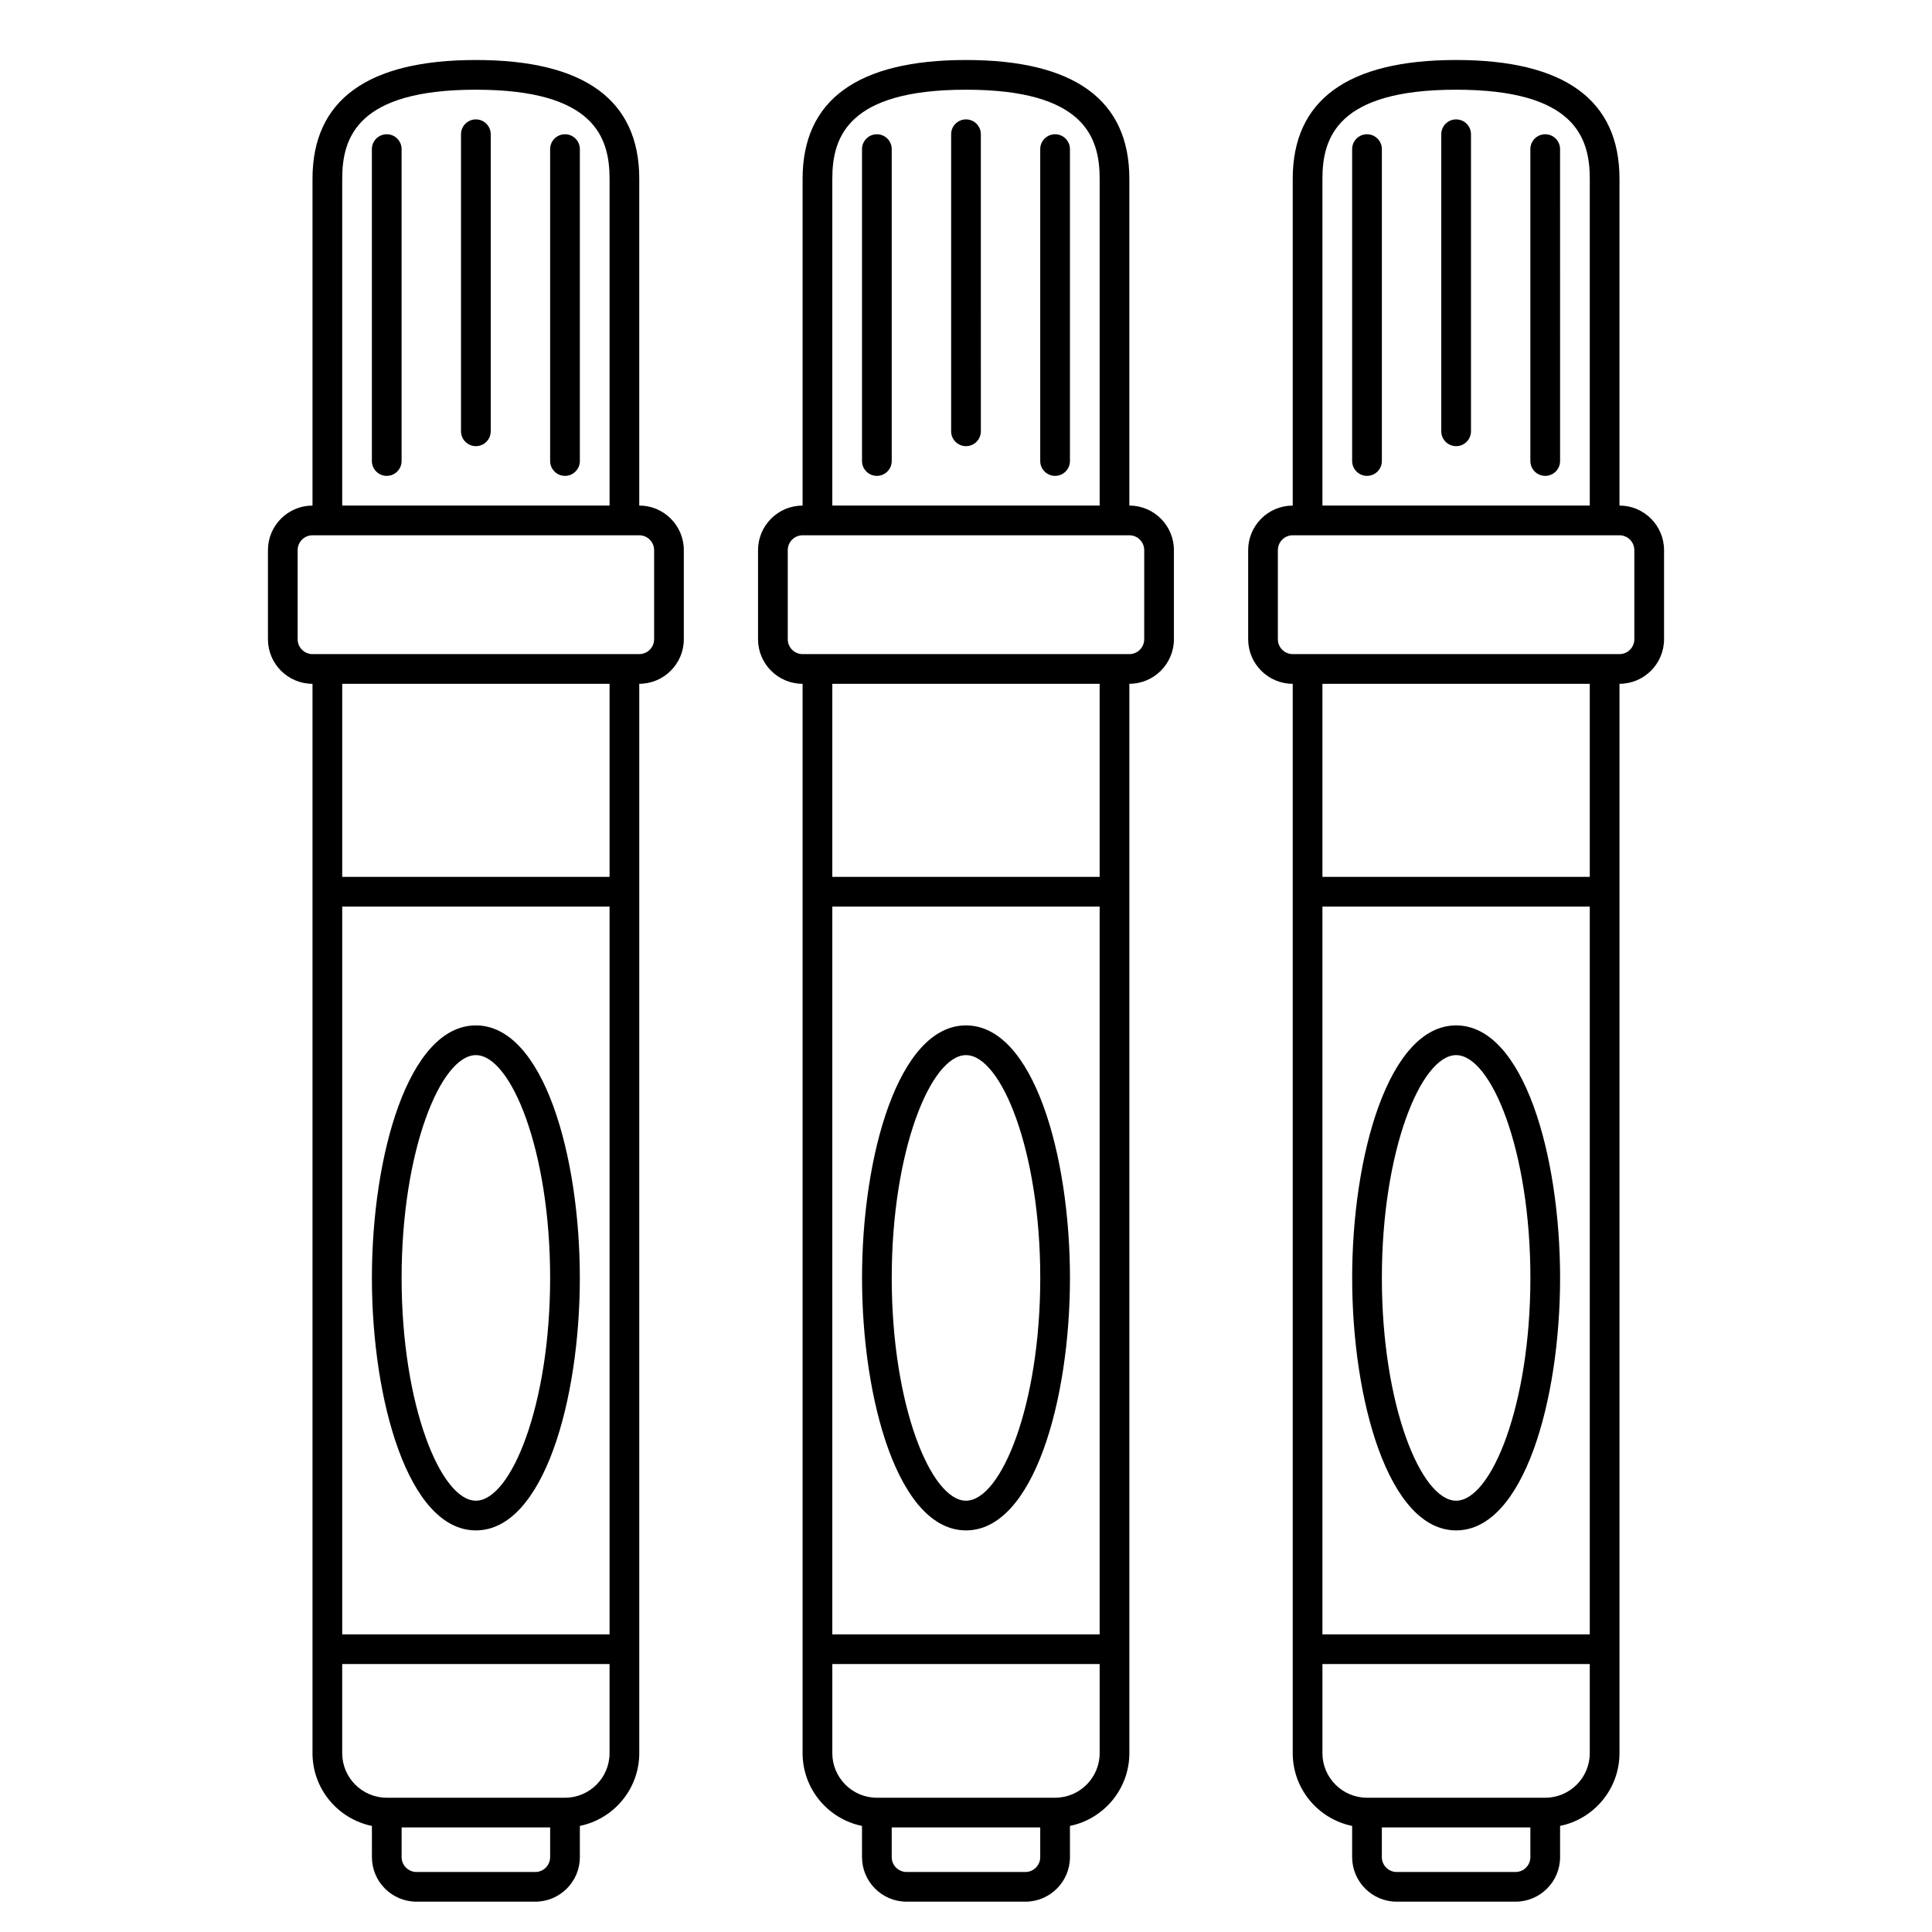<?xml version="1.0" encoding="UTF-8"?>
<!-- Uploaded to: ICON Repo, www.svgrepo.com, Generator: ICON Repo Mixer Tools -->
<svg fill="#000000" width="800px" height="800px" version="1.1" viewBox="144 144 512 512" xmlns="http://www.w3.org/2000/svg">
 <g>
  <path d="m313.41 277.98v-86.59c0-20.895-14.566-31.488-43.297-31.488s-43.297 10.594-43.297 31.488v86.594c-6.512 0-11.809 5.297-11.809 11.809v23.617c0 6.512 5.297 11.809 11.809 11.809v283.39c0 9.5 6.773 17.453 15.742 19.281l0.004 8.266c0 6.512 5.297 11.809 11.809 11.809h31.488c6.512 0 11.809-5.297 11.809-11.809v-8.27c8.969-1.832 15.742-9.777 15.742-19.281v-283.39c6.512 0 11.809-5.297 11.809-11.809v-23.617c0-6.508-5.297-11.809-11.809-11.809zm-78.719-86.59c0-10.992 4.027-23.617 35.426-23.617 31.398 0 35.426 12.621 35.426 23.617v86.594l-70.852-0.004zm70.848 385.73h-70.848v-192.86h70.848zm-19.68 62.977h-31.488c-2.168 0-3.938-1.766-3.938-3.938v-7.871h39.359v7.871c0 2.172-1.766 3.938-3.934 3.938zm7.871-19.68h-47.234c-6.512 0-11.809-5.297-11.809-11.809v-23.617h70.848v23.617c0.004 6.512-5.293 11.809-11.805 11.809zm11.809-244.03h-70.848v-51.168h70.848zm11.809-62.977c0 2.168-1.766 3.938-3.938 3.938h-86.594c-2.168 0-3.938-1.766-3.938-3.938v-23.617c0-2.168 1.766-3.938 3.938-3.938h86.594c2.168 0 3.938 1.766 3.938 3.938z"/>
  <path d="m270.11 549.57c17.898 0 27.551-34.477 27.551-66.914s-9.656-66.914-27.551-66.914c-17.898 0-27.551 34.477-27.551 66.914s9.656 66.914 27.551 66.914zm0-125.95c9.289 0 19.68 25.25 19.68 59.039 0 33.789-10.391 59.039-19.68 59.039s-19.68-25.25-19.68-59.039c0-33.789 10.391-59.039 19.68-59.039z"/>
  <path d="m246.49 179.58c-2.172 0-3.938 1.762-3.938 3.938v82.656c0 2.172 1.762 3.938 3.938 3.938 2.172 0 3.938-1.762 3.938-3.938v-82.656c0-2.176-1.762-3.938-3.938-3.938z"/>
  <path d="m293.73 179.58c-2.172 0-3.938 1.762-3.938 3.938v82.656c0 2.172 1.762 3.938 3.938 3.938 2.172 0 3.938-1.762 3.938-3.938v-82.656c0-2.176-1.766-3.938-3.938-3.938z"/>
  <path d="m270.11 175.64c-2.172 0-3.938 1.762-3.938 3.938v78.719c0 2.172 1.762 3.938 3.938 3.938 2.172 0 3.938-1.762 3.938-3.938v-78.719c0-2.172-1.766-3.938-3.938-3.938z"/>
  <path d="m443.29 277.98v-86.59c0-20.895-14.566-31.488-43.297-31.488-28.73 0-43.297 10.594-43.297 31.488v86.594c-6.512 0-11.809 5.297-11.809 11.809v23.617c0 6.512 5.297 11.809 11.809 11.809v283.39c0 9.5 6.773 17.453 15.742 19.281l0.004 8.266c0 6.512 5.297 11.809 11.809 11.809h31.488c6.512 0 11.809-5.297 11.809-11.809v-8.27c8.969-1.832 15.742-9.777 15.742-19.281v-283.39c6.512 0 11.809-5.297 11.809-11.809v-23.617c0-6.508-5.297-11.809-11.809-11.809zm-78.719-86.59c0-10.992 4.027-23.617 35.426-23.617s35.426 12.621 35.426 23.617v86.594l-70.852-0.004zm70.848 385.73h-70.848v-192.86h70.848zm-19.68 62.977h-31.488c-2.168 0-3.938-1.766-3.938-3.938v-7.871h39.359v7.871c0.004 2.172-1.766 3.938-3.934 3.938zm7.871-19.68h-47.23c-6.512 0-11.809-5.297-11.809-11.809v-23.617h70.848v23.617c0 6.512-5.297 11.809-11.809 11.809zm11.809-244.03h-70.848v-51.168h70.848zm11.809-62.977c0 2.168-1.766 3.938-3.938 3.938h-86.59c-2.168 0-3.938-1.766-3.938-3.938v-23.617c0-2.168 1.766-3.938 3.938-3.938h86.594c2.168 0 3.938 1.766 3.938 3.938z"/>
  <path d="m400 549.57c17.898 0 27.551-34.477 27.551-66.914s-9.656-66.914-27.551-66.914c-17.898 0-27.551 34.477-27.551 66.914-0.004 32.438 9.652 66.914 27.551 66.914zm0-125.95c9.289 0 19.68 25.25 19.68 59.039 0 33.789-10.391 59.039-19.68 59.039s-19.68-25.25-19.68-59.039c0-33.789 10.391-59.039 19.68-59.039z"/>
  <path d="m376.38 179.58c-2.172 0-3.938 1.762-3.938 3.938v82.656c0 2.172 1.762 3.938 3.938 3.938 2.172 0 3.938-1.762 3.938-3.938v-82.656c0-2.176-1.766-3.938-3.938-3.938z"/>
  <path d="m423.61 179.58c-2.172 0-3.938 1.762-3.938 3.938v82.656c0 2.172 1.762 3.938 3.938 3.938 2.172 0 3.938-1.762 3.938-3.938v-82.656c0-2.176-1.762-3.938-3.938-3.938z"/>
  <path d="m400 175.64c-2.172 0-3.938 1.762-3.938 3.938v78.719c0 2.172 1.762 3.938 3.938 3.938 2.172 0 3.938-1.762 3.938-3.938l-0.004-78.719c0-2.172-1.762-3.938-3.934-3.938z"/>
  <path d="m573.18 277.98v-86.59c0-20.895-14.566-31.488-43.297-31.488s-43.297 10.594-43.297 31.488v86.594c-6.512 0-11.809 5.297-11.809 11.809v23.617c0 6.512 5.297 11.809 11.809 11.809v283.39c0 9.5 6.773 17.453 15.742 19.281l0.004 8.266c0 6.512 5.297 11.809 11.809 11.809h31.488c6.512 0 11.809-5.297 11.809-11.809v-8.27c8.969-1.832 15.742-9.777 15.742-19.281v-283.39c6.512 0 11.809-5.297 11.809-11.809v-23.617c0-6.508-5.301-11.809-11.809-11.809zm-78.723-86.59c0-10.992 4.027-23.617 35.426-23.617 31.398 0 35.426 12.621 35.426 23.617v86.594l-70.852-0.004zm70.852 385.73h-70.852v-192.86h70.848zm-19.68 62.977h-31.488c-2.168 0-3.938-1.766-3.938-3.938v-7.871h39.359v7.871c0 2.172-1.766 3.938-3.934 3.938zm7.871-19.68h-47.234c-6.512 0-11.809-5.297-11.809-11.809v-23.617h70.848v23.617c0.004 6.512-5.297 11.809-11.805 11.809zm11.809-244.03h-70.852v-51.168h70.848zm11.805-62.977c0 2.168-1.766 3.938-3.938 3.938h-86.59c-2.168 0-3.938-1.766-3.938-3.938v-23.617c0-2.168 1.766-3.938 3.938-3.938h86.594c2.168 0 3.938 1.766 3.938 3.938z"/>
  <path d="m529.89 549.57c17.898 0 27.551-34.477 27.551-66.914s-9.656-66.914-27.551-66.914c-17.898 0-27.551 34.477-27.551 66.914s9.652 66.914 27.551 66.914zm0-125.95c9.289 0 19.68 25.25 19.68 59.039 0 33.789-10.391 59.039-19.68 59.039-9.289 0-19.68-25.25-19.68-59.039 0-33.789 10.391-59.039 19.68-59.039z"/>
  <path d="m506.27 179.58c-2.172 0-3.938 1.762-3.938 3.938v82.656c0 2.172 1.762 3.938 3.938 3.938 2.172 0 3.938-1.762 3.938-3.938v-82.656c0-2.176-1.762-3.938-3.938-3.938z"/>
  <path d="m553.5 179.58c-2.172 0-3.938 1.762-3.938 3.938v82.656c0 2.172 1.762 3.938 3.938 3.938 2.172 0 3.938-1.762 3.938-3.938l-0.004-82.656c0-2.176-1.762-3.938-3.934-3.938z"/>
  <path d="m529.89 175.64c-2.172 0-3.938 1.762-3.938 3.938v78.719c0 2.172 1.762 3.938 3.938 3.938 2.172 0 3.938-1.762 3.938-3.938v-78.719c0-2.172-1.766-3.938-3.938-3.938z"/>
 </g>
</svg>